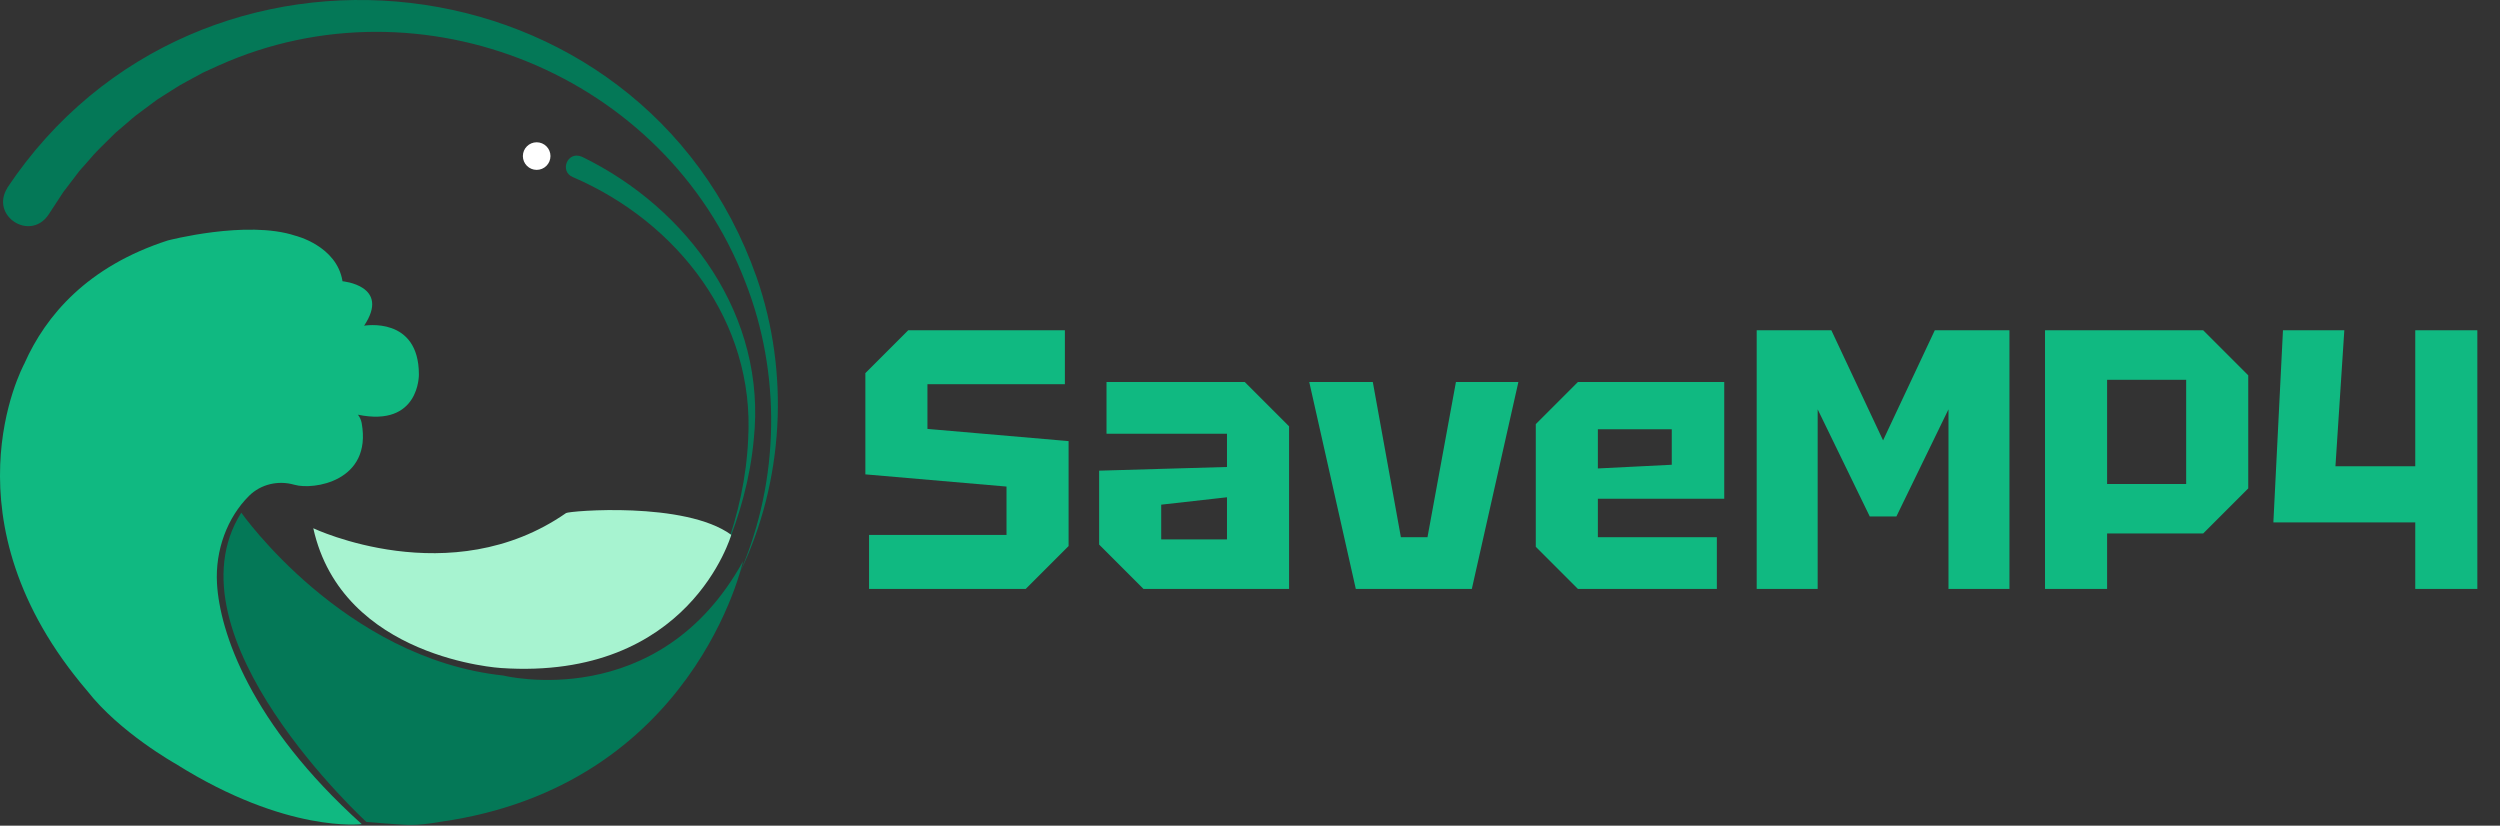 <svg width="433" height="143" viewBox="0 0 433 143" fill="none" xmlns="http://www.w3.org/2000/svg">
<rect x="0" y="0" width="433" height="143" fill="#333333" stroke="none"/>
<path d="M1.252 32.543C34.332 -17.067 111.222 -8.427 131.052 48.043C136.832 64.673 135.722 83.373 128.242 98.993C135.082 83.063 135.312 64.623 129.062 48.773C115.252 12.893 72.942 -4.327 37.982 11.293L35.172 12.573L32.462 14.043C31.782 14.383 30.442 15.173 29.812 15.603L27.222 17.253L24.752 19.083C24.132 19.513 22.912 20.473 22.352 20.993L20.022 22.983L17.842 25.133C17.292 25.643 16.232 26.753 15.742 27.353L13.722 29.643C13.182 30.383 11.492 32.553 10.952 33.283C10.322 34.223 8.992 36.293 8.362 37.243C5.152 41.853 -1.728 37.363 1.272 32.553L1.252 32.543Z" fill="#047857"/>
<path d="M100.742 27.123C119.362 36.153 132.822 54.903 130.552 76.113C129.942 82.773 128.142 89.253 125.592 95.363C127.842 89.133 129.302 82.613 129.582 76.053C130.772 55.733 117.402 38.513 99.262 30.693C96.822 29.723 98.282 26.093 100.732 27.133L100.742 27.123Z" fill="#047857"/>
<path d="M92.952 29.423C94.272 29.423 95.342 28.353 95.342 27.033C95.342 25.713 94.272 24.643 92.952 24.643C91.632 24.643 90.562 25.713 90.562 27.033C90.562 28.353 91.632 29.423 92.952 29.423Z" fill="white"/>
<path d="M98.042 88.863C98.582 88.483 118.682 86.793 126.652 92.633C126.652 92.633 119.482 117.903 86.792 115.703C86.792 115.703 59.262 114.133 54.262 91.493C54.262 91.493 78.012 102.783 98.042 88.863Z" fill="#A7F3D0"/>
<path d="M76.232 142.343C120.252 136.153 128.692 97.213 128.692 97.213C114.072 123.753 87.172 117.003 87.172 117.003C59.522 114.053 41.792 88.793 41.792 88.793C28.302 110.133 63.462 142.363 63.462 142.363L66.622 142.613C69.852 142.813 71.072 143.083 74.512 142.613L76.232 142.343Z" fill="#047857"/>
<path d="M61.992 71.823C62.322 72.243 62.542 72.743 62.642 73.273C64.482 83.453 54.182 84.883 51.052 83.973L50.962 83.953C48.192 83.163 45.172 83.853 43.122 85.893C39.382 89.613 37.262 95.263 37.582 101.033C38.052 109.433 43.322 125.333 62.652 142.733C62.652 142.733 49.712 144.413 30.472 132.323C30.472 132.323 20.742 126.893 15.102 119.653C-10.148 90.113 3.782 63.783 4.262 62.903C4.262 62.893 4.262 62.883 4.262 62.883C7.942 54.633 15.142 46.153 29.042 41.653C29.042 41.653 42.742 38.063 51.112 40.813C51.112 40.813 58.342 42.543 59.322 48.713C59.322 48.713 67.712 49.453 63.062 56.413C63.062 56.413 72.552 54.713 72.552 64.863C72.552 64.863 72.712 74.043 61.982 71.823H61.992Z" fill="#10B981"/>
<path d="M150.52 102V92.656H174.328V84.272L149.88 82.16V64.624L157.304 57.2H184.44V66.544H160.632V74.288L185.08 76.4V94.576L177.656 102H150.52ZM190.37 94.32V81.52L212.514 80.88V75.12H191.65V66.16H215.586L223.266 73.84V102H198.05L190.37 94.32ZM201.122 87.408V93.424H212.514V86.128L201.122 87.408ZM234.825 102L226.761 66.16H237.769L242.633 93.04H247.241L252.169 66.16H262.985L254.921 102H234.825ZM265.998 94.704V73.456L273.294 66.16H298.638V86.384H276.75V93.04H297.358V102H273.294L265.998 94.704ZM276.75 81.136L289.55 80.496V74.352H276.75V81.136ZM304.26 102V57.2H317.188L326.148 76.272L335.108 57.2H348.036V102H337.476V70.896L328.452 89.456H323.844L314.82 70.896V102H304.26ZM364.949 83.824H378.645V65.776H364.949V83.824ZM389.397 65.008V84.592L381.589 92.4H364.949V102H354.197V57.2H381.589L389.397 65.008ZM393.748 90.48L395.411 57.2H406.036L404.5 80.752H418.324V57.2H429.076V102H418.324V90.48H393.748Z" fill="#10B981"/>
</svg>
